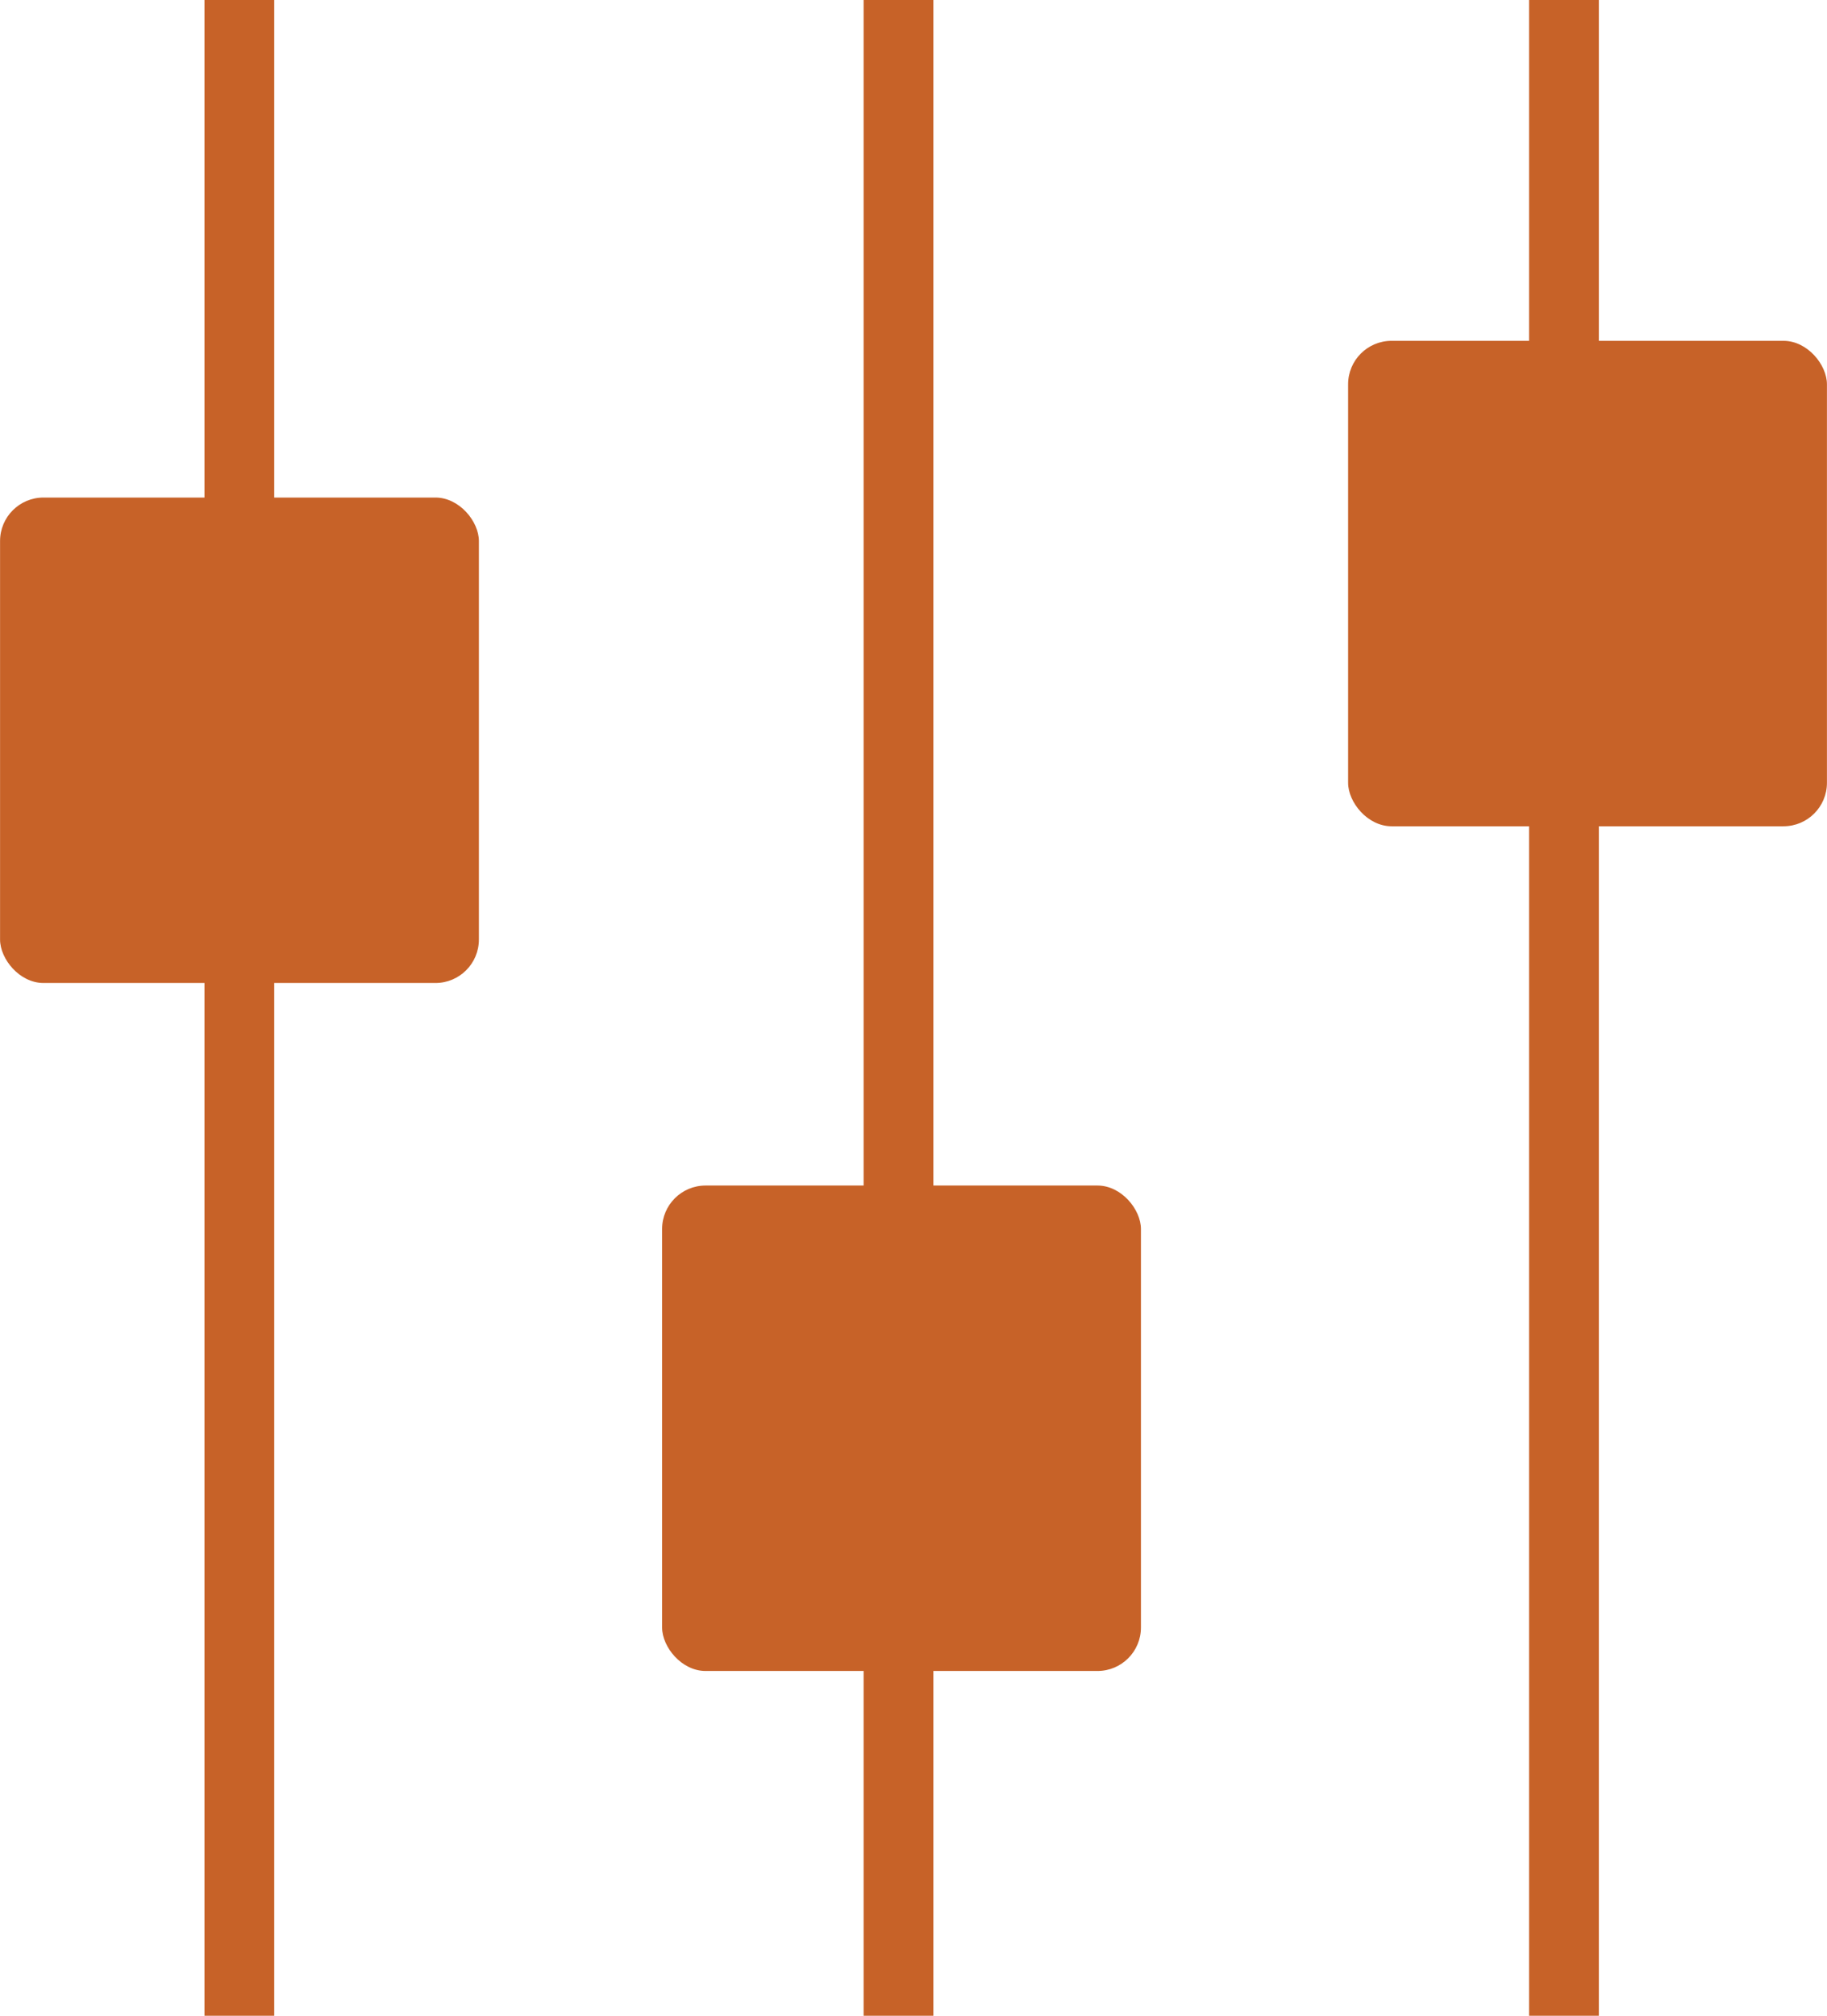 <?xml version="1.0" encoding="UTF-8" standalone="no"?>
<svg
   xmlns:dc="http://purl.org/dc/elements/1.1/"
   xmlns:cc="http://creativecommons.org/ns#"
   xmlns:rdf="http://www.w3.org/1999/02/22-rdf-syntax-ns#"
   xmlns:svg="http://www.w3.org/2000/svg"
   xmlns="http://www.w3.org/2000/svg"
   xmlns:sodipodi="http://sodipodi.sourceforge.net/DTD/sodipodi-0.dtd"
   xmlns:inkscape="http://www.inkscape.org/namespaces/inkscape"
   inkscape:version="1.0.2-2 (e86c870879, 2021-01-15)"
   id="svg8"
   version="1.1"
   viewBox="0 0 6.94 7.654"
   height="28.929"
   width="26.232"
   sodipodi:docname="menu_setting.svg">
  <defs
     id="defs2" />
  <sodipodi:namedview
     inkscape:pagecheckerboard="false"
     units="px"
     inkscape:showpageshadow="false"
     showborder="true"
     borderlayer="false"
     showgrid="false"
     inkscape:document-rotation="0"
     inkscape:current-layer="layer1"
     inkscape:document-units="px"
     inkscape:cy="145.89286"
     inkscape:cx="24.54442"
     inkscape:zoom="0.35"
     inkscape:pageshadow="2"
     inkscape:pageopacity="0"
     borderopacity="1"
     bordercolor="#799100"
     pagecolor="#3b3b3b"
     id="base"
     fit-margin-top="0"
     fit-margin-left="0"
     fit-margin-right="0"
     fit-margin-bottom="0"
     inkscape:window-width="2560"
     inkscape:window-height="1377"
     inkscape:window-x="-8"
     inkscape:window-y="-8"
     inkscape:window-maximized="1" />
  <g
     id="layer1"
     inkscape:groupmode="layer"
     inkscape:label="Layer 1"
     transform="translate(-99.339,-109.566)">
    <g
       id="g1134"
       transform="translate(-83.762,40.065)">
      <path
         style="fill:none;stroke:#c76228;stroke-width:0.265px;stroke-linecap:butt;stroke-linejoin:miter;stroke-opacity:1"
         d="M 184.01,69.5 V 77.154"
         id="path947" />
      <path
         style="fill:none;stroke:#c76228;stroke-width:0.265px;stroke-linecap:butt;stroke-linejoin:miter;stroke-opacity:1"
         d="M 186.514,69.5 V 77.154"
         id="path947-8" />
      <path
         style="fill:none;stroke:#c76228;stroke-width:0.265px;stroke-linecap:butt;stroke-linejoin:miter;stroke-opacity:1"
         d="M 189.042,69.5 V 77.154"
         id="path947-6" />
      <rect
         style="opacity:1;fill:#c76228;fill-opacity:1;stroke:none;stroke-width:0.026;stroke-linecap:round;stroke-linejoin:round;stroke-miterlimit:4;stroke-dasharray:none;paint-order:normal"
         id="rect978"
         width="1.819"
         height="1.843"
         x="183.101"
         y="71.39"
         ry="0.165" />
      <rect
         style="fill:#c76228;fill-opacity:1;stroke:none;stroke-width:0.026;stroke-linecap:round;stroke-linejoin:round;stroke-miterlimit:4;stroke-dasharray:none;paint-order:normal"
         id="rect978-1"
         width="1.819"
         height="1.843"
         x="185.616"
         y="74.002"
         ry="0.165" />
      <rect
         style="fill:#c76228;fill-opacity:1;stroke:none;stroke-width:0.026;stroke-linecap:round;stroke-linejoin:round;stroke-miterlimit:4;stroke-dasharray:none;paint-order:normal"
         id="rect978-12"
         width="1.819"
         height="1.843"
         x="188.222"
         y="70.795"
         ry="0.165" />
    </g>
  </g>
</svg>
